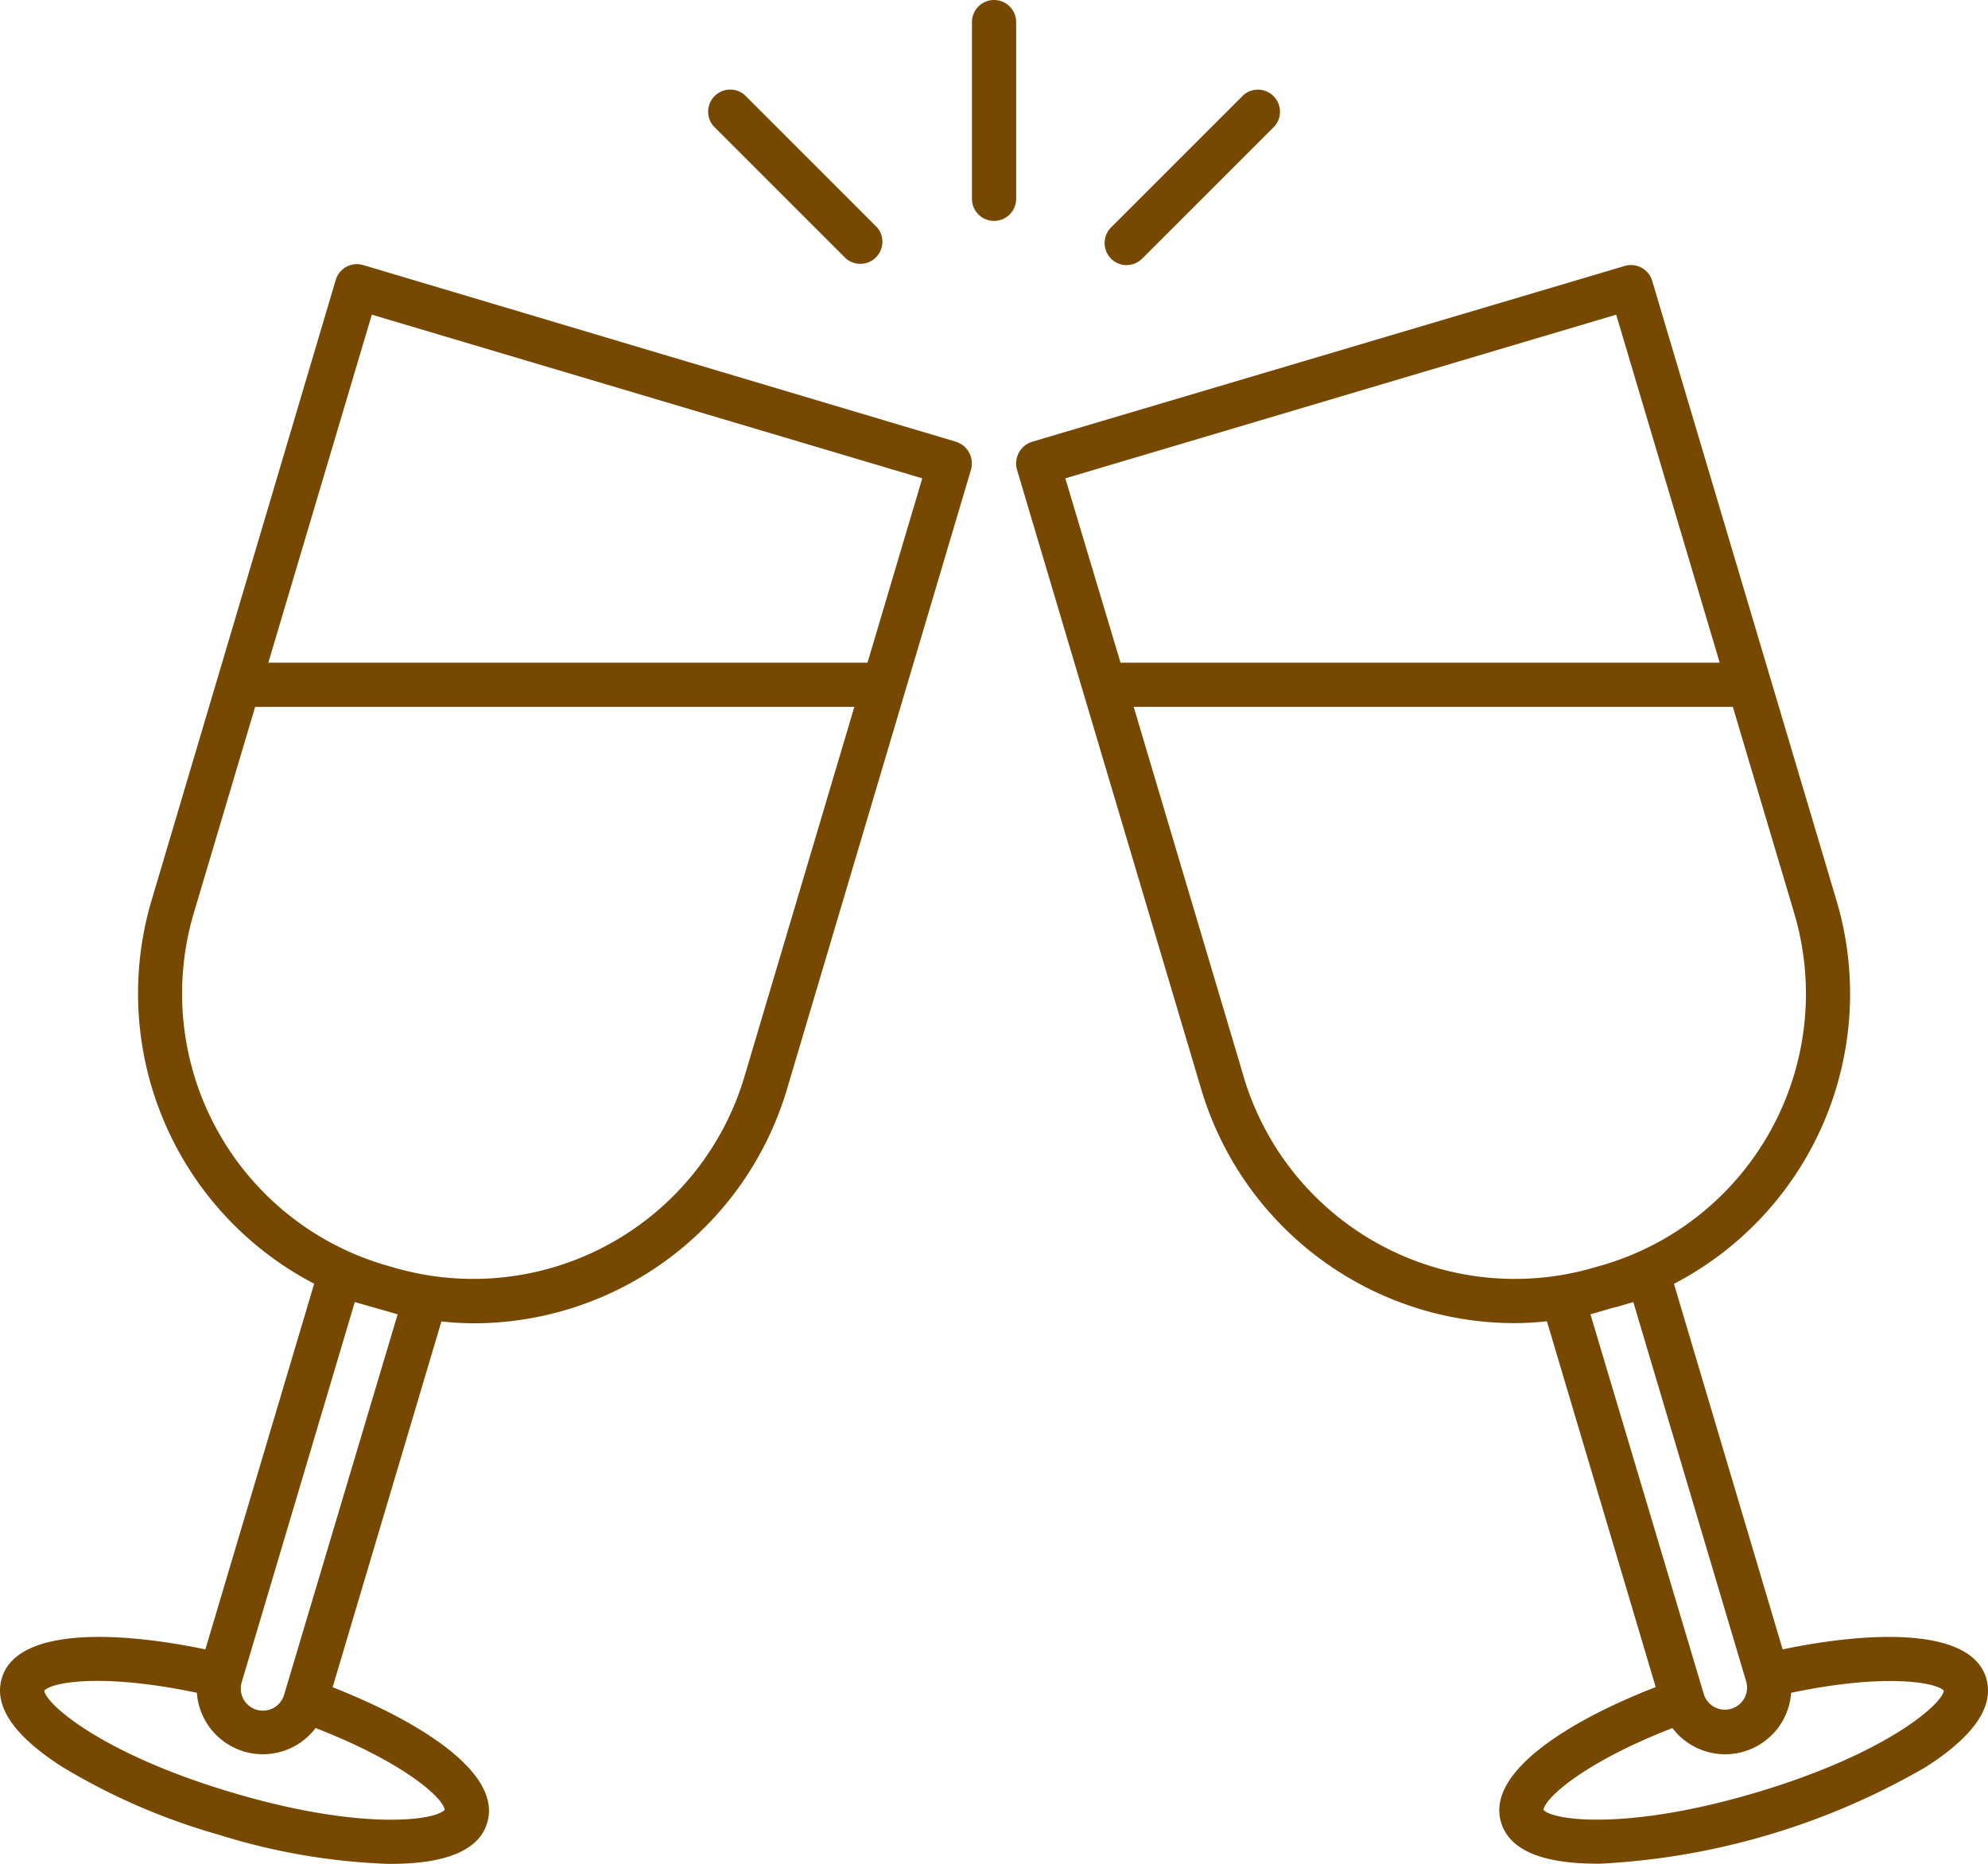<?xml version="1.0" encoding="UTF-8"?> <svg xmlns="http://www.w3.org/2000/svg" width="123.201" height="115.5" viewBox="0 0 123.201 115.5"><g id="evenements" transform="translate(-5.994 -6)"><path id="Tracé_57" data-name="Tracé 57" d="M65.244,40.925,28.5,29.974a1.369,1.369,0,0,0-1.7.924L15.382,69.364A20.273,20.273,0,0,0,25.464,93.1l-6.742,22.662c-5.715-1.191-11.7-1.294-12.614,1.78-.52,1.738.753,3.593,3.771,5.517a39.7,39.7,0,0,0,9.712,4.2,39.553,39.553,0,0,0,10.424,1.793h.219c3.422,0,5.476-.862,5.955-2.56.917-3.073-4.155-6.256-9.582-8.384l6.742-22.669a19.549,19.549,0,0,0,1.992.116A20.28,20.28,0,0,0,54.758,81.068l11.41-38.411a1.413,1.413,0,0,0-.924-1.732ZM33.554,125.7c-.6.684-5.215,1.3-13.182-1.068S8.88,119.212,8.736,118.322c.513-.575,3.785-1.068,9.459.13a4.1,4.1,0,0,0,7.358,2.183C30.967,122.737,33.438,124.934,33.554,125.7Zm-9.945-7.152a1.371,1.371,0,1,1-2.628-.78l7-23.531,2.656.76Zm28.514-38.26A17.535,17.535,0,0,1,30.344,92.081l-.548-.157A17.535,17.535,0,0,1,18,70.144l3.806-12.792H58.94Zm7.632-25.673H22.623l6.413-21.567L63.149,43.191Z" transform="translate(0 -7.548)" fill="#774800"></path><path id="Tracé_58" data-name="Tracé 58" d="M158.114,117.567c-.91-3.073-6.9-2.97-12.614-1.78l-6.735-22.655A20.253,20.253,0,0,0,148.84,69.389L137.416,30.978a1.369,1.369,0,0,0-1.7-.924l-36.741,10.9a1.41,1.41,0,0,0-.924,1.725l11.423,38.411A20.287,20.287,0,0,0,128.9,95.569a19.431,19.431,0,0,0,1.992-.116l6.742,22.669c-5.476,2.129-10.513,5.311-9.582,8.384.506,1.7,2.505,2.56,5.955,2.56h.219a44.723,44.723,0,0,0,20.143-5.989C157.368,121.16,158.634,119.306,158.114,117.567ZM135.185,33.073,141.6,54.64H104.467l-3.422-11.423ZM112.1,80.3l-6.817-22.922h37.131l3.805,12.792a17.522,17.522,0,0,1-11.793,21.779l-.548.157A17.535,17.535,0,0,1,112.1,80.313ZM135.151,94.57h.055l1.04-.308,7,23.531a1.371,1.371,0,0,1-2.628.78L133.59,95.022Zm8.706,30.088c-7.967,2.368-12.58,1.738-13.182,1.075.116-.773,2.587-2.97,7.994-5.072a4.1,4.1,0,0,0,7.358-2.183c5.674-1.2,8.946-.684,9.466-.13-.151.89-3.675,3.942-11.636,6.311Z" transform="translate(-29.032 -7.573)" fill="#774800"></path><path id="Tracé_59" data-name="Tracé 59" d="M95.369,6A1.369,1.369,0,0,0,94,7.369V18.32a1.369,1.369,0,0,0,2.738,0V7.369A1.369,1.369,0,0,0,95.369,6Z" transform="translate(-27.771)" fill="#774800"></path><path id="Tracé_60" data-name="Tracé 60" d="M107.372,24.986a1.369,1.369,0,0,0,.965-.4l8.213-8.213a1.369,1.369,0,0,0-1.93-1.93l-8.213,8.213a1.369,1.369,0,0,0,.965,2.334Z" transform="translate(-31.56 -2.559)" fill="#774800"></path><path id="Tracé_61" data-name="Tracé 61" d="M78.652,24.582a1.369,1.369,0,0,0,1.93-1.93l-8.213-8.213a1.369,1.369,0,0,0-1.93,1.93Z" transform="translate(-20.232 -2.559)" fill="#774800"></path></g></svg> 